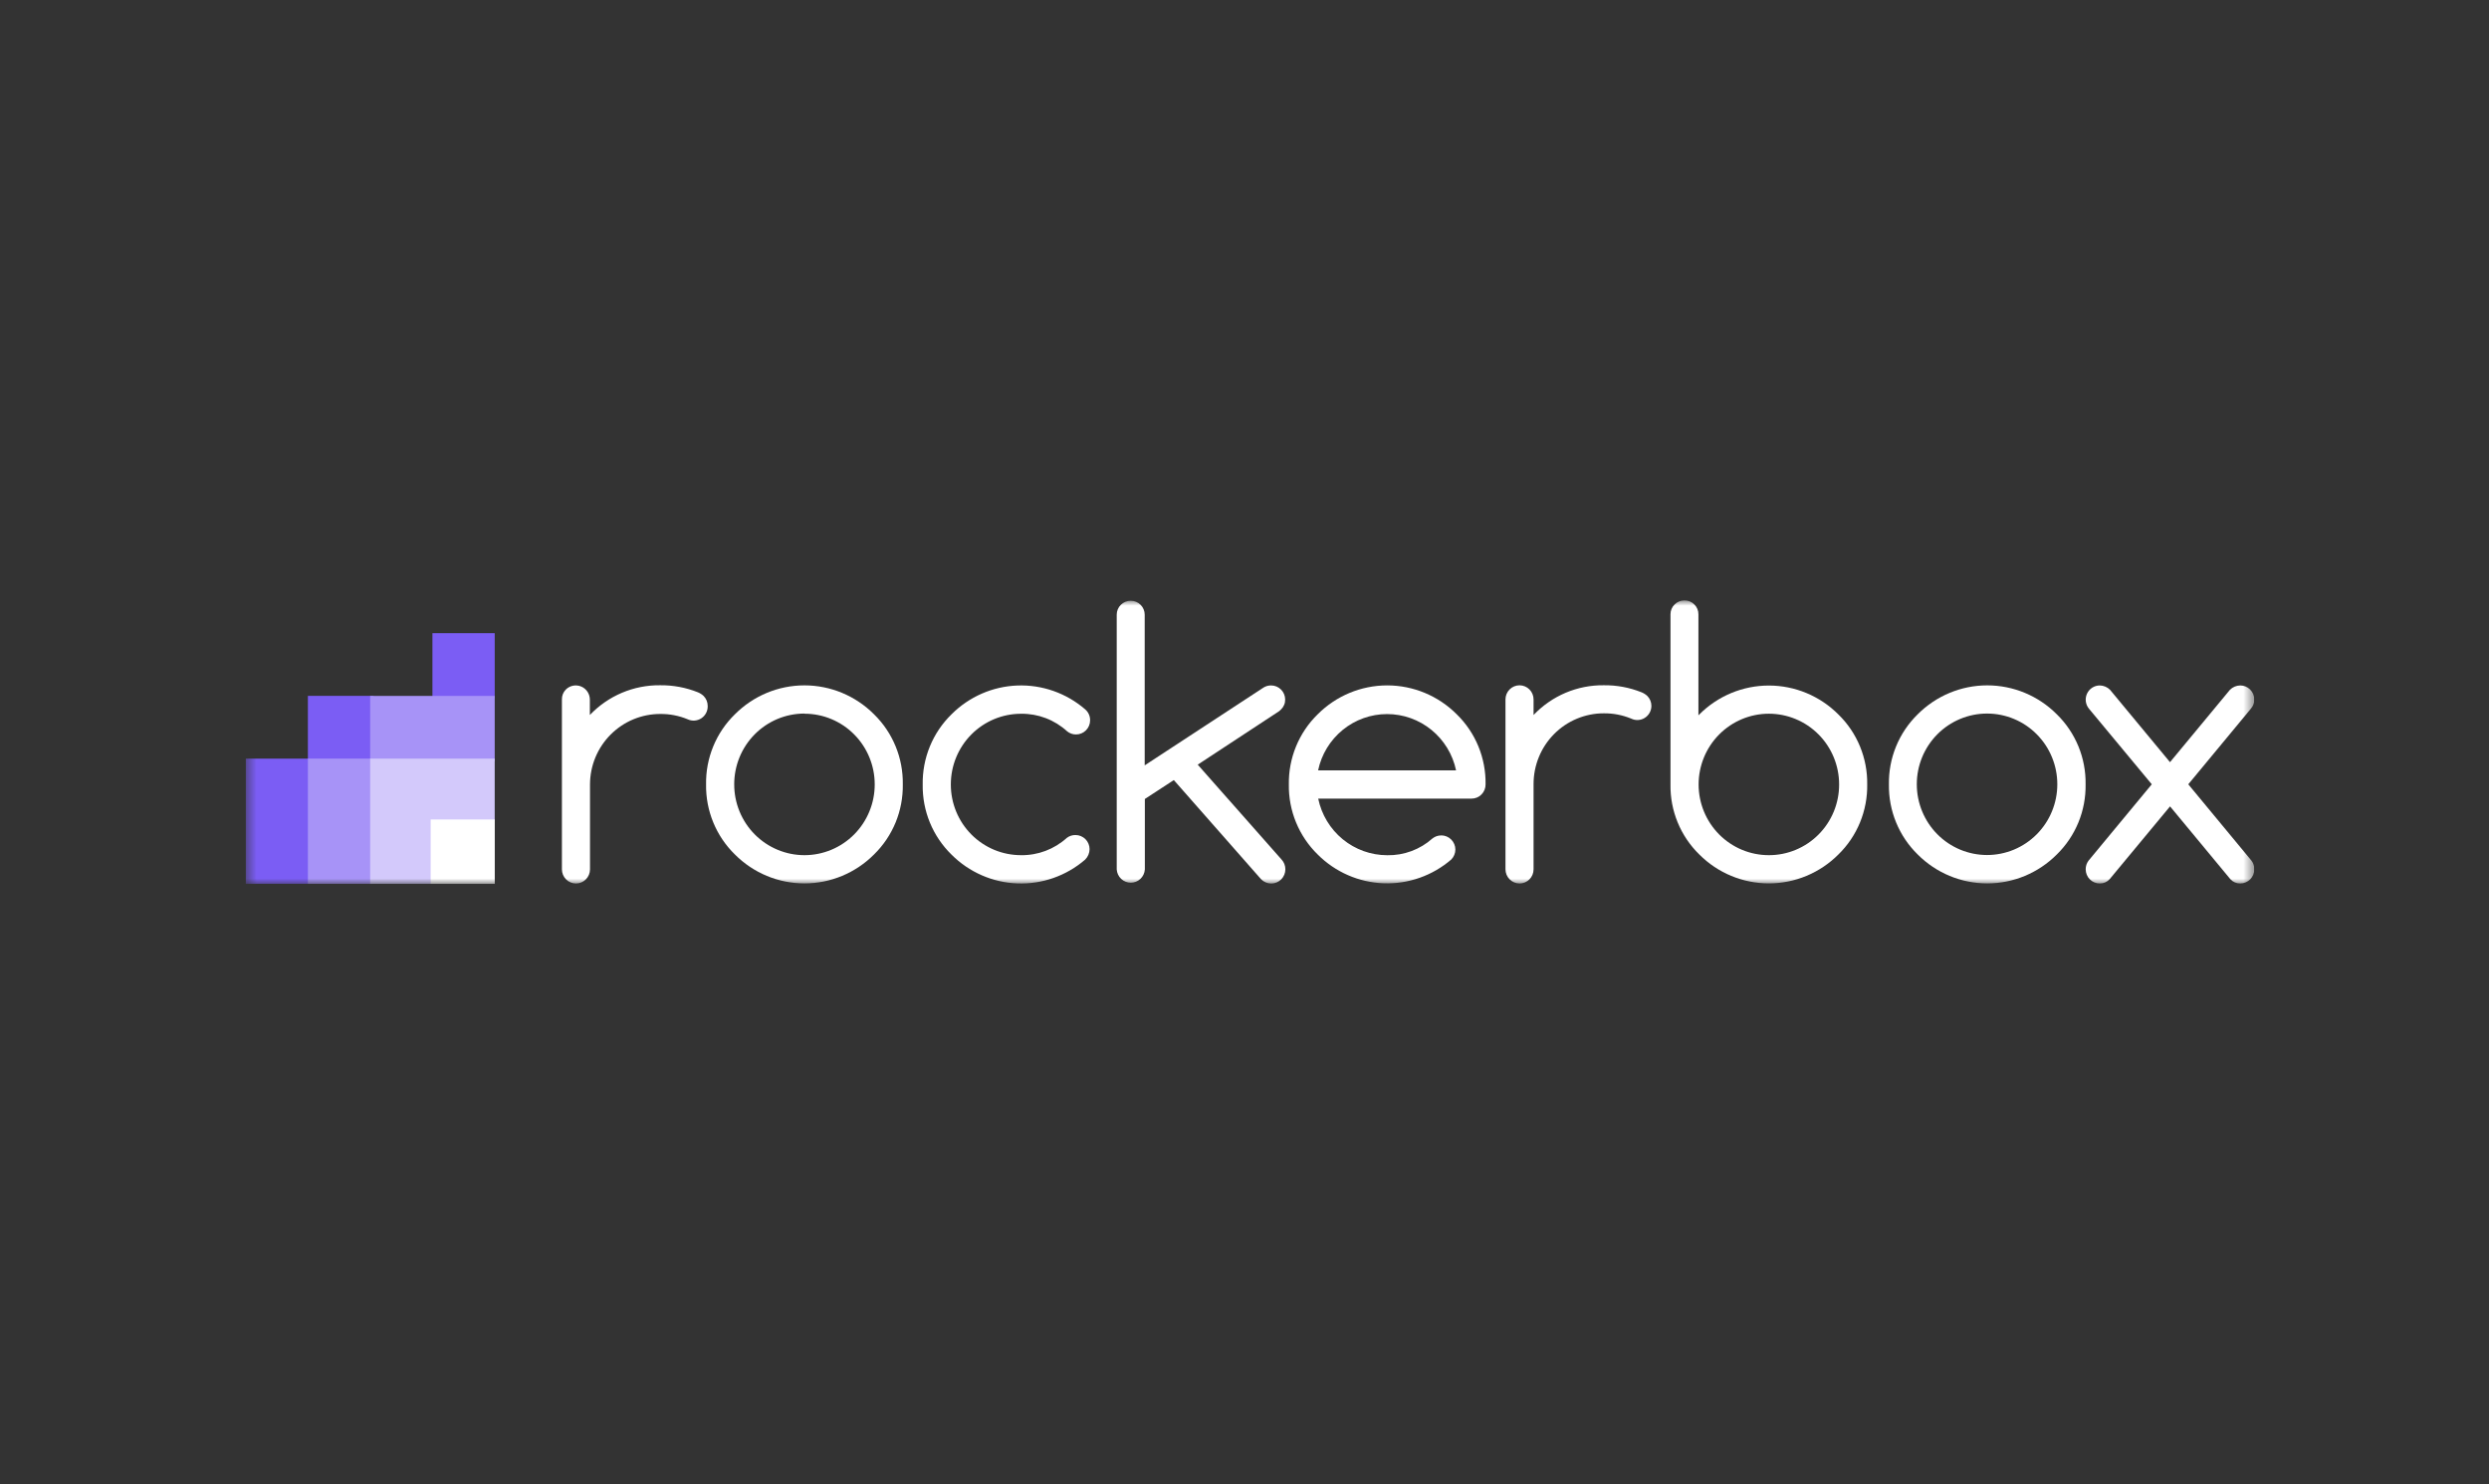 <svg width="228" height="136" viewBox="0 0 228 136" fill="none" xmlns="http://www.w3.org/2000/svg">
<rect x="0" y="0" width="228" height="136" fill="#333333" stroke="none"/>
<g clip-path="url(#clip0_39_6430)">
<mask id="mask0_39_6430" style="mask-type:luminance" maskUnits="userSpaceOnUse" x="22" y="55" width="185" height="26">
<path d="M206.5 55H22.5V81H206.5V55Z" fill="white"/>
</mask>
<g mask="url(#mask0_39_6430)">
<path d="M51.473 64.09C51.469 63.921 51.498 63.754 51.56 63.597C51.623 63.441 51.716 63.299 51.834 63.181C52.014 63.001 52.243 62.879 52.491 62.83C52.74 62.781 52.997 62.806 53.232 62.903C53.466 63 53.667 63.164 53.809 63.375C53.952 63.586 54.029 63.834 54.032 64.09V65.516C54.862 64.643 55.862 63.95 56.969 63.481C58.076 63.012 59.267 62.777 60.468 62.79C61.652 62.776 62.828 62.995 63.929 63.435C64.124 63.515 64.304 63.63 64.457 63.776C64.695 64.018 64.828 64.344 64.827 64.685C64.835 64.907 64.786 65.128 64.684 65.326C64.583 65.523 64.433 65.692 64.249 65.814C64.064 65.937 63.852 66.01 63.632 66.026C63.411 66.043 63.191 66.002 62.99 65.907C62.195 65.577 61.341 65.412 60.481 65.421C58.778 65.419 57.142 66.098 55.936 67.309C54.729 68.519 54.049 70.163 54.046 71.879V79.659C54.046 80.003 53.91 80.332 53.669 80.575C53.428 80.818 53.1 80.955 52.759 80.955C52.418 80.955 52.091 80.818 51.85 80.575C51.609 80.332 51.473 80.003 51.473 79.659V64.09Z" fill="white"/>
<path d="M82.699 71.878C82.718 73.072 82.494 74.257 82.041 75.361C81.587 76.465 80.915 77.463 80.064 78.295C78.372 79.994 76.08 80.947 73.691 80.947C71.302 80.947 69.011 79.994 67.319 78.295C66.467 77.464 65.793 76.466 65.339 75.362C64.885 74.258 64.66 73.073 64.679 71.878C64.658 70.682 64.882 69.494 65.336 68.389C65.79 67.283 66.465 66.284 67.319 65.452C69.011 63.754 71.302 62.8 73.691 62.8C76.08 62.8 78.372 63.754 80.064 65.452C80.915 66.283 81.587 67.281 82.04 68.384C82.494 69.487 82.718 70.671 82.699 71.865M73.674 65.384C72.829 65.386 71.992 65.555 71.212 65.882C70.433 66.21 69.724 66.689 69.128 67.292C68.532 67.895 68.06 68.611 67.739 69.397C67.418 70.184 67.254 71.027 67.256 71.878C67.256 72.729 67.422 73.572 67.746 74.358C68.069 75.144 68.543 75.859 69.141 76.461C69.739 77.062 70.448 77.54 71.229 77.865C72.01 78.191 72.846 78.359 73.691 78.359C74.537 78.359 75.374 78.191 76.154 77.865C76.935 77.54 77.644 77.062 78.242 76.461C78.84 75.859 79.314 75.144 79.637 74.358C79.961 73.572 80.127 72.729 80.127 71.878C80.128 71.027 79.962 70.184 79.638 69.397C79.315 68.611 78.841 67.896 78.243 67.294C77.646 66.692 76.936 66.215 76.155 65.889C75.374 65.564 74.537 65.397 73.691 65.397" fill="white"/>
<path d="M98.521 76.514C98.862 76.514 99.19 76.651 99.431 76.894C99.672 77.136 99.808 77.466 99.808 77.809C99.804 78.168 99.659 78.511 99.406 78.764C97.682 80.253 95.465 81.033 93.196 80.949C90.926 80.865 88.772 79.922 87.162 78.309C86.31 77.478 85.636 76.48 85.182 75.376C84.728 74.272 84.504 73.087 84.522 71.892C84.501 70.694 84.724 69.504 85.178 68.396C85.632 67.289 86.307 66.287 87.162 65.452C88.772 63.84 90.926 62.897 93.196 62.813C95.465 62.729 97.682 63.509 99.406 64.998C99.55 65.122 99.665 65.276 99.743 65.449C99.821 65.623 99.86 65.812 99.857 66.002C99.857 66.346 99.722 66.675 99.48 66.918C99.239 67.161 98.912 67.298 98.571 67.298C98.272 67.302 97.98 67.199 97.749 67.007C96.597 65.954 95.091 65.38 93.534 65.403C92.689 65.401 91.852 65.568 91.07 65.893C90.289 66.219 89.579 66.696 88.981 67.298C88.383 67.9 87.909 68.615 87.586 69.402C87.263 70.189 87.098 71.032 87.099 71.883C87.098 72.734 87.264 73.576 87.587 74.362C87.91 75.148 88.384 75.862 88.981 76.464C89.578 77.065 90.288 77.542 91.068 77.868C91.849 78.193 92.685 78.36 93.53 78.359C95.079 78.382 96.58 77.813 97.731 76.769C97.96 76.599 98.237 76.509 98.521 76.514Z" fill="white"/>
<path d="M104.858 70.129L115.748 62.998C115.957 62.87 116.198 62.803 116.443 62.807C116.781 62.808 117.105 62.943 117.345 63.183C117.585 63.423 117.721 63.748 117.725 64.089C117.729 64.258 117.699 64.426 117.634 64.582C117.571 64.739 117.475 64.88 117.355 64.998C117.3 65.056 117.241 65.111 117.179 65.161L109.715 70.065L117.387 78.75C117.618 78.995 117.746 79.321 117.743 79.659C117.742 80.002 117.606 80.332 117.365 80.575C117.124 80.818 116.798 80.956 116.457 80.959C116.283 80.959 116.111 80.925 115.951 80.858C115.79 80.791 115.645 80.692 115.522 80.568L107.525 71.478L104.872 73.21V79.659C104.852 79.99 104.708 80.3 104.469 80.528C104.229 80.755 103.913 80.882 103.583 80.882C103.254 80.882 102.938 80.755 102.698 80.528C102.459 80.3 102.314 79.99 102.295 79.659V56.327C102.294 56.157 102.327 55.989 102.392 55.833C102.457 55.676 102.553 55.535 102.674 55.417C102.915 55.18 103.239 55.047 103.577 55.047C103.914 55.047 104.238 55.18 104.479 55.417C104.6 55.536 104.695 55.677 104.76 55.833C104.826 55.989 104.859 56.157 104.858 56.327V70.129Z" fill="white"/>
<path d="M132.031 76.546C132.371 76.549 132.697 76.686 132.937 76.928C133.178 77.171 133.315 77.499 133.317 77.841C133.315 78.181 133.183 78.507 132.947 78.75C131.224 80.239 129.006 81.02 126.737 80.936C124.468 80.851 122.313 79.909 120.703 78.296C119.851 77.464 119.178 76.466 118.723 75.362C118.269 74.259 118.044 73.073 118.063 71.879C118.043 70.683 118.268 69.496 118.722 68.39C119.176 67.285 119.85 66.285 120.703 65.453C122.395 63.756 124.685 62.803 127.073 62.803C129.461 62.803 131.751 63.756 133.443 65.453C134.295 66.284 134.969 67.282 135.423 68.386C135.877 69.49 136.101 70.675 136.083 71.87C136.085 72.041 136.053 72.211 135.989 72.37C135.926 72.528 135.831 72.673 135.712 72.794C135.592 72.916 135.449 73.013 135.293 73.079C135.135 73.145 134.967 73.178 134.797 73.178H120.752C121.054 74.642 121.847 75.957 122.997 76.901C124.148 77.845 125.587 78.362 127.071 78.364C128.597 78.394 130.08 77.844 131.223 76.823C131.452 76.644 131.736 76.547 132.026 76.551M133.38 70.588C133.074 69.129 132.278 67.821 131.128 66.882C129.978 65.943 128.542 65.431 127.062 65.431C125.582 65.431 124.146 65.943 122.996 66.882C121.845 67.821 121.05 69.129 120.743 70.588H133.38Z" fill="white"/>
<path d="M137.906 64.09C137.906 63.746 138.042 63.416 138.283 63.174C138.524 62.931 138.851 62.794 139.193 62.794C139.534 62.794 139.861 62.931 140.103 63.174C140.343 63.416 140.479 63.746 140.479 64.09V65.516C141.309 64.642 142.309 63.949 143.415 63.48C144.523 63.011 145.714 62.776 146.915 62.79C148.097 62.776 149.272 62.995 150.371 63.435C150.568 63.515 150.749 63.63 150.904 63.776C151.142 64.018 151.275 64.344 151.274 64.685C151.273 64.904 151.216 65.119 151.11 65.311C151.004 65.502 150.851 65.663 150.667 65.779C150.483 65.896 150.272 65.963 150.054 65.975C149.837 65.987 149.62 65.943 149.424 65.848C148.628 65.518 147.775 65.353 146.915 65.362C146.069 65.361 145.232 65.528 144.45 65.853C143.669 66.178 142.959 66.655 142.362 67.257C141.764 67.859 141.289 68.574 140.967 69.361C140.644 70.148 140.478 70.991 140.479 71.843V79.659C140.479 79.829 140.445 79.998 140.381 80.155C140.317 80.312 140.221 80.455 140.103 80.575C139.983 80.696 139.841 80.791 139.685 80.856C139.529 80.921 139.362 80.955 139.193 80.955C138.852 80.952 138.527 80.815 138.286 80.573C138.045 80.33 137.909 80.002 137.906 79.659V64.09Z" fill="white"/>
<path d="M155.598 65.53L155.662 65.466C157.353 63.769 159.644 62.816 162.032 62.816C164.42 62.816 166.71 63.769 168.402 65.466C169.254 66.296 169.928 67.294 170.382 68.397C170.836 69.5 171.061 70.685 171.042 71.879C171.061 73.073 170.836 74.259 170.382 75.363C169.928 76.466 169.255 77.465 168.402 78.296C166.71 79.993 164.42 80.946 162.032 80.946C159.644 80.946 157.353 79.993 155.662 78.296C154.81 77.465 154.136 76.466 153.682 75.363C153.227 74.259 153.002 73.073 153.022 71.879V56.295C153.019 56.125 153.052 55.957 153.117 55.801C153.182 55.644 153.278 55.503 153.401 55.386C153.641 55.146 153.965 55.012 154.303 55.012C154.642 55.012 154.966 55.146 155.206 55.386C155.327 55.504 155.422 55.645 155.486 55.801C155.551 55.958 155.583 56.126 155.58 56.295V65.53H155.598ZM162.034 78.359C162.88 78.361 163.717 78.194 164.498 77.868C165.279 77.543 165.989 77.066 166.587 76.464C167.185 75.862 167.659 75.147 167.983 74.36C168.305 73.573 168.471 72.73 168.469 71.879C168.469 70.16 167.792 68.511 166.585 67.296C165.378 66.081 163.741 65.398 162.034 65.398C160.327 65.398 158.691 66.081 157.484 67.296C156.277 68.511 155.598 70.16 155.598 71.879C155.598 72.73 155.764 73.573 156.087 74.359C156.411 75.146 156.885 75.861 157.482 76.463C158.08 77.064 158.789 77.542 159.57 77.867C160.352 78.193 161.189 78.36 162.034 78.359Z" fill="white"/>
<path d="M191.047 71.878C191.065 73.072 190.841 74.257 190.388 75.361C189.934 76.465 189.262 77.463 188.411 78.295C186.719 79.994 184.428 80.947 182.038 80.947C179.65 80.947 177.358 79.994 175.666 78.295C174.815 77.463 174.143 76.465 173.69 75.361C173.236 74.257 173.012 73.072 173.031 71.878C173.01 70.682 173.234 69.495 173.687 68.39C174.14 67.285 174.814 66.285 175.666 65.452C177.358 63.754 179.65 62.8 182.038 62.8C184.428 62.8 186.719 63.754 188.411 65.452C189.262 66.283 189.934 67.281 190.388 68.384C190.841 69.487 191.065 70.671 191.047 71.865M182.021 65.384C181.175 65.383 180.338 65.55 179.557 65.876C178.776 66.201 178.066 66.679 177.468 67.281C176.871 67.883 176.397 68.597 176.073 69.384C175.75 70.17 175.584 71.013 175.585 71.865C175.585 72.716 175.751 73.558 176.075 74.344C176.399 75.131 176.872 75.845 177.47 76.447C178.067 77.049 178.777 77.526 179.558 77.852C180.339 78.177 181.175 78.345 182.021 78.345C182.865 78.345 183.703 78.177 184.483 77.852C185.264 77.526 185.973 77.049 186.571 76.447C187.168 75.845 187.643 75.131 187.966 74.344C188.289 73.558 188.456 72.716 188.456 71.865C188.456 71.013 188.291 70.17 187.967 69.384C187.644 68.597 187.17 67.883 186.572 67.281C185.975 66.679 185.265 66.201 184.484 65.876C183.703 65.55 182.865 65.383 182.021 65.384Z" fill="white"/>
<path d="M197.109 71.865L191.364 64.948C191.205 64.759 191.103 64.529 191.069 64.283C191.036 64.038 191.074 63.788 191.176 63.563C191.279 63.339 191.443 63.148 191.651 63.014C191.857 62.88 192.097 62.809 192.343 62.808C192.699 62.812 193.041 62.957 193.291 63.212L198.779 69.838L204.266 63.212C204.517 62.957 204.858 62.812 205.215 62.808C205.554 62.808 205.878 62.942 206.119 63.182C206.36 63.422 206.497 63.748 206.5 64.089C206.507 64.398 206.397 64.699 206.194 64.93L200.453 71.865L206.244 78.864C206.416 79.091 206.506 79.369 206.5 79.655C206.501 79.825 206.469 79.994 206.404 80.152C206.34 80.309 206.245 80.453 206.126 80.573C206.006 80.694 205.864 80.79 205.707 80.855C205.551 80.921 205.384 80.954 205.215 80.954C205.045 80.957 204.877 80.924 204.721 80.857C204.566 80.789 204.426 80.689 204.312 80.564L198.783 73.888L193.246 80.564C193.132 80.689 192.992 80.789 192.837 80.857C192.681 80.924 192.513 80.957 192.343 80.954C192.174 80.954 192.007 80.921 191.851 80.856C191.695 80.791 191.554 80.695 191.434 80.575C191.314 80.455 191.22 80.312 191.155 80.155C191.09 79.998 191.057 79.829 191.057 79.659C191.052 79.373 191.143 79.093 191.314 78.864L197.109 71.865Z" fill="white"/>
<path d="M34.22 63.762H28.204V69.856H34.22V63.762Z" fill="#7B5DF4"/>
<path d="M22.5 69.511V75.251V81H28.43V75.251V69.511H22.5Z" fill="#7B5DF4"/>
<path d="M45.318 58.018H39.613V63.976H45.318V58.018Z" fill="#7B5DF4"/>
<path d="M28.204 69.511V75.251V81H34.121V75.251V69.511H28.204Z" fill="#A793F7"/>
<path d="M39.613 63.767H33.908V69.757H39.613H45.317V63.767H39.613Z" fill="#A793F7"/>
<path d="M39.613 69.511H33.908V75.251V81H39.613V75.251H45.317V69.511H39.613Z" fill="#D3C9FB"/>
<path d="M45.323 75.087H39.451V80.995H45.323V75.087Z" fill="white"/>
</g>
</g>
<defs>
<clipPath id="clip0_39_6430">
<rect width="184" height="26" fill="white" transform="translate(22.5 55)"/>
</clipPath>
</defs>
</svg>
